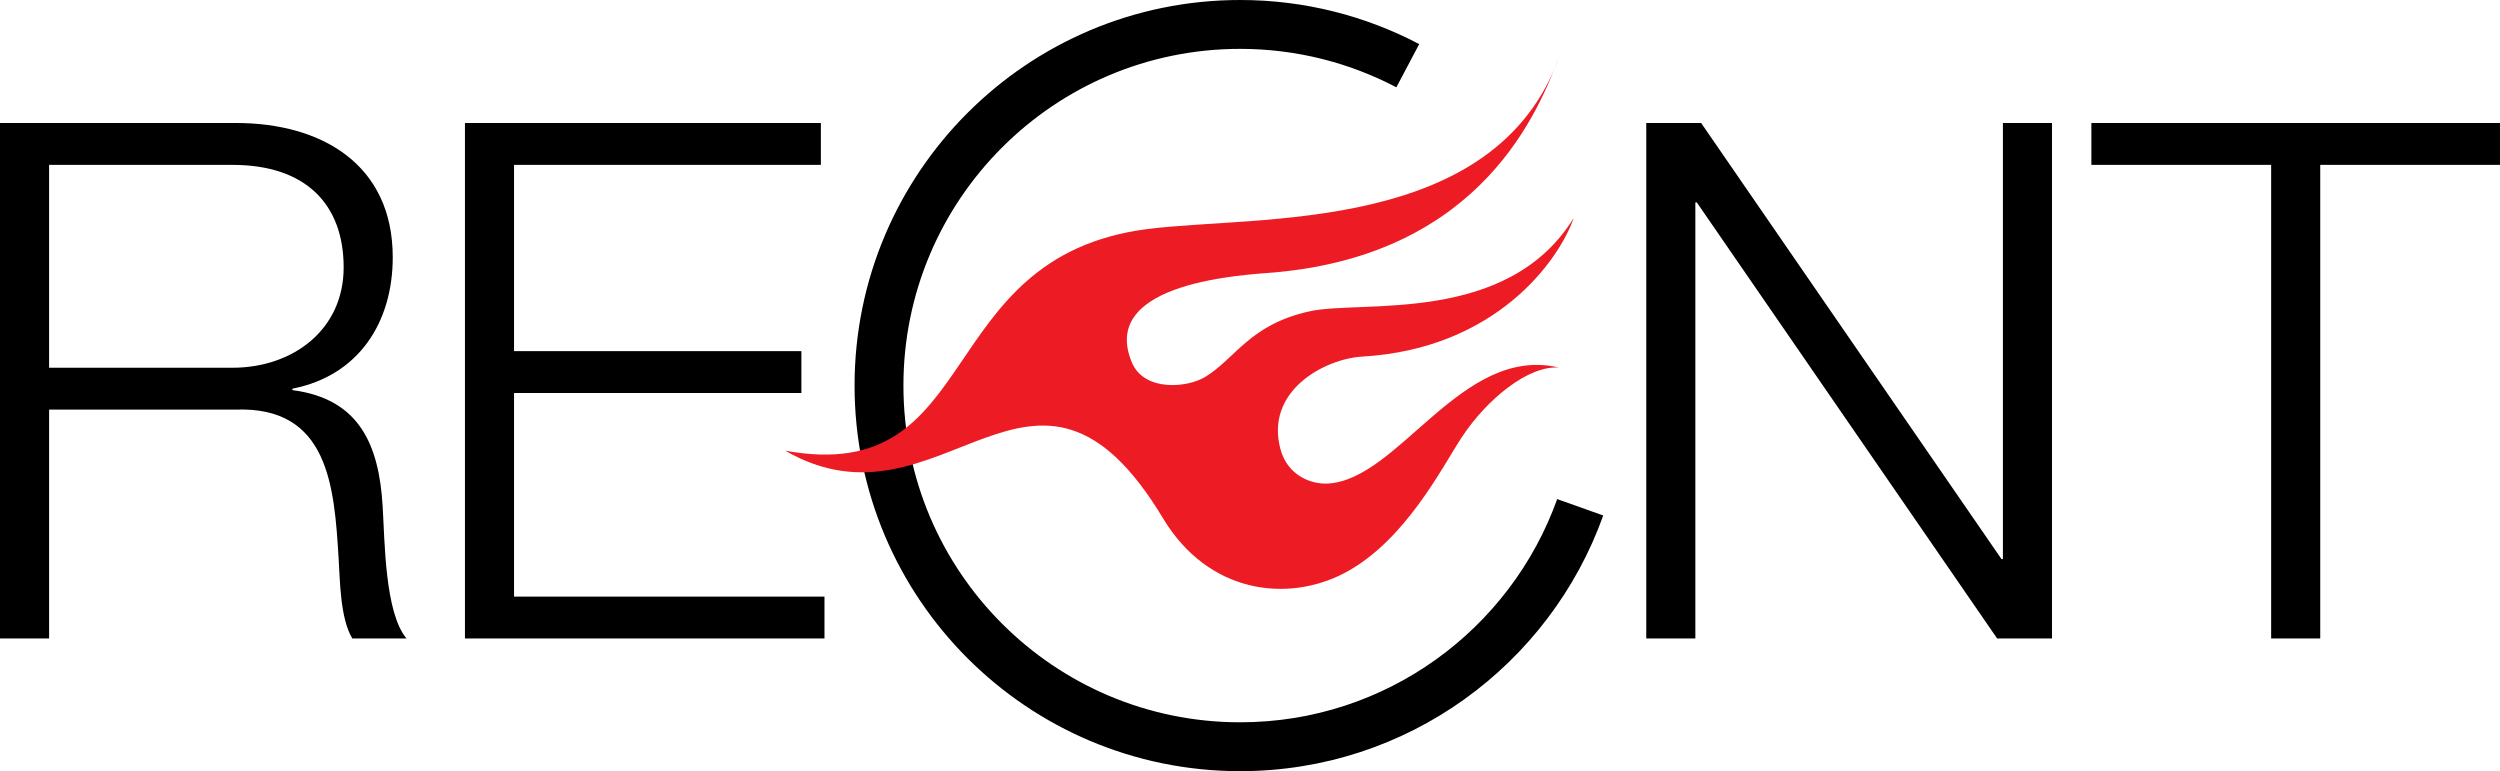 <!-- Generator: Adobe Illustrator 22.0.0, SVG Export Plug-In  -->
<svg version="1.1"
	 xmlns="http://www.w3.org/2000/svg" xmlns:xlink="http://www.w3.org/1999/xlink" xmlns:a="http://ns.adobe.com/AdobeSVGViewerExtensions/3.0/"
	 x="0px" y="0px" width="300.651px" height="92.741px" viewBox="0 0 300.651 92.741"
	 style="enable-background:new 0 0 300.651 92.741;" xml:space="preserve">
<style type="text/css">
	.st0{fill:#ED1C24;}
</style>
<defs>
</defs>
<path d="M187.268,60.02c-5.602,15.647-20.555,26.844-38.127,26.844c-22.365,0-40.495-18.13-40.495-40.494
	c0-22.364,18.13-40.493,40.495-40.493c6.782,0,13.17,1.676,18.786,4.623l2.747-5.195C164.238,1.923,156.916,0,149.141,0
	c-25.61,0-46.371,20.761-46.371,46.37c0,25.61,20.761,46.371,46.371,46.371c20.126,0,37.252-12.825,43.665-30.748L187.268,60.02z"/>
<g>
	<path class="st0" d="M94.432,54.2c18.896,10.902,29.917-17.669,45.437,8.136c5.469,9.093,14.998,10.135,21.774,6.6
		c7.335-3.826,11.8-12.781,14.157-16.36c3.006-4.564,7.992-8.64,11.67-8.372c-11.68-2.775-19.203,13.48-27.783,13.949
		c-2.073,0.114-4.839-1.016-5.683-4.08c-1.953-7.092,5.355-10.929,9.801-11.186c16.106-0.933,23.672-11.546,25.458-16.686
		c-7.96,12.94-25.542,9.857-31.771,11.238c-7.218,1.601-8.854,5.613-12.541,7.884c-2.113,1.302-7.338,1.835-8.835-1.741
		c-4.098-9.788,13.942-10.537,17.122-10.817c25.117-2.21,31.875-19.664,34.31-26.043c-7.656,21.558-36.292,19.108-49.605,20.831
		C111.889,30.924,118.451,58.585,94.432,54.2z"/>
</g>
<path d="M0,14.792h28.392c10.245,0,18.84,4.949,18.84,16.149c0,7.813-4.08,14.238-12.067,15.801v0.174
	c8.074,1.042,10.418,6.599,10.853,13.979c0.261,4.255,0.261,12.763,2.865,15.889H42.37c-1.476-2.431-1.476-7.032-1.649-9.638
	c-0.521-8.682-1.216-18.319-12.416-17.885h-22.4v27.522H0V14.792z M5.904,44.225h22.053c7.207,0,13.371-4.515,13.371-12.068
	s-4.515-12.328-13.371-12.328H5.904V44.225z"/>
<path d="M55.915,14.792h42.804v5.036H61.819v22.399h34.556v5.036H61.819v24.483h37.334v5.036H55.915V14.792z"/>
<path d="M197.98,14.792h6.599l36.118,52.44h0.174v-52.44h5.903v61.991h-6.598l-36.118-52.44h-0.174v52.44h-5.904V14.792z"/>
<path d="M251.51,14.792h49.142v5.036h-21.619v56.955h-5.903V19.828H251.51V14.792z"/>
</svg>
